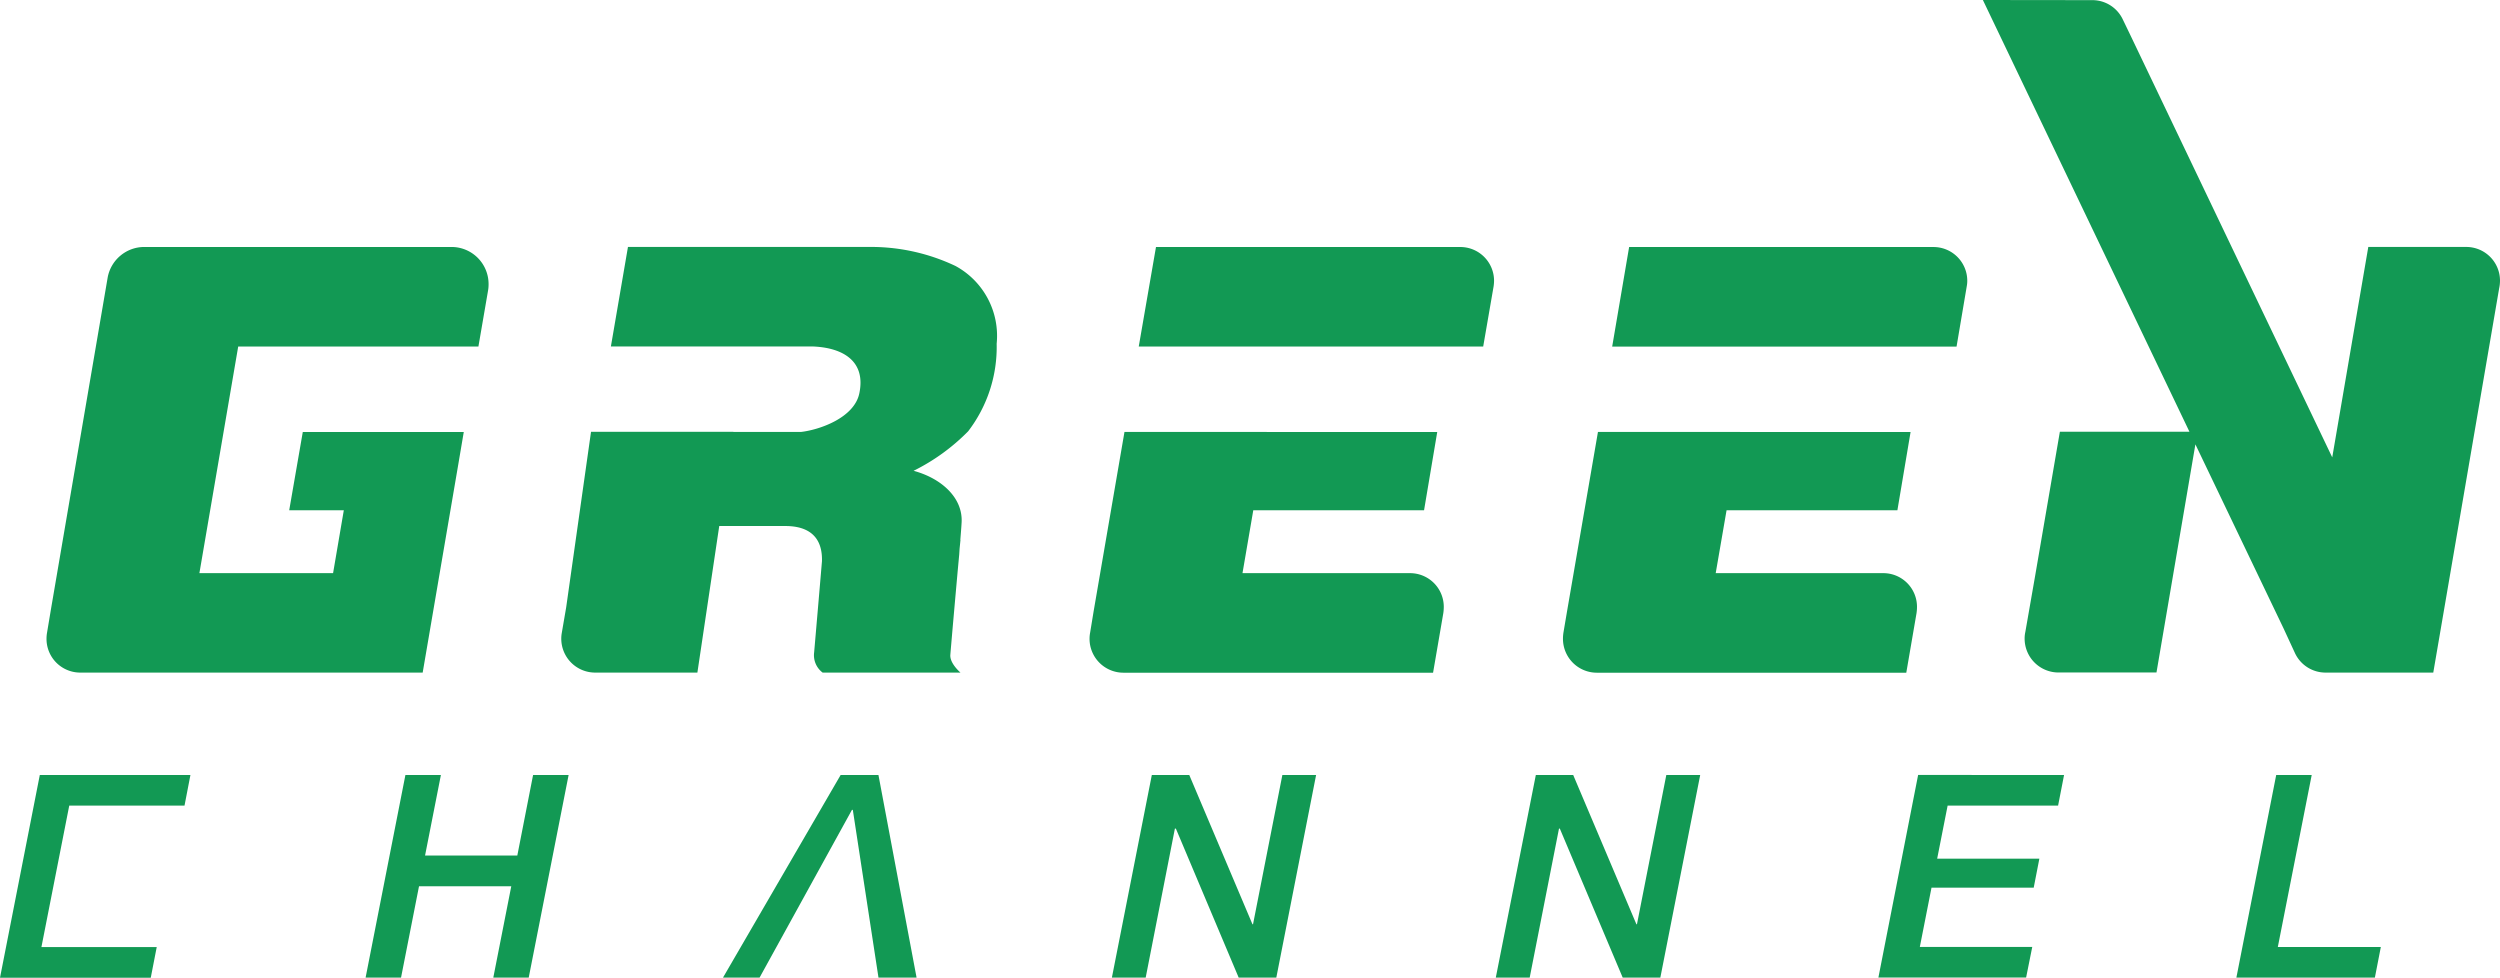 <svg xmlns="http://www.w3.org/2000/svg" xmlns:xlink="http://www.w3.org/1999/xlink" width="132.778" height="51.926" viewBox="0 0 132.778 51.926"><defs><clipPath id="a"><rect width="132.778" height="51.926" fill="none"/></clipPath></defs><g clip-path="url(#a)"><path d="M132.734,15.307l-3.5,20.415h-5.718a1.792,1.792,0,0,1-1.624-1.027l-.613-1.327L116.6,23.6l-2.067,12.117H109.33a1.8,1.8,0,0,1-1.8-1.8,1.656,1.656,0,0,1,.039-.36l.521-2.981,1.312-7.646h6.882L105.313,0l5.815.007a1.789,1.789,0,0,1,1.615,1.023l.395.819,10.73,22.442,1.915-11.175,5.206,0a1.792,1.792,0,0,1,1.789,1.791,1.931,1.931,0,0,1-.044.4m-28.819,3.1H85.625l.9-5.287h14.933l1.233,0a1.793,1.793,0,0,1,1.793,1.79,1.589,1.589,0,0,1-.026.289Zm-11.5,4.538h9.058l-.7,4.156H91.7l-.577,3.34h7.764l1.138,0a1.787,1.787,0,0,1,1.789,1.791,2.212,2.212,0,0,1-.026.339l-.543,3.157H86.033v0H84.8a1.8,1.8,0,0,1-1.789-1.8,2.145,2.145,0,0,1,.026-.334l.191-1.13,1.641-9.523h7.552ZM86.911,49.088h.03L88.5,41.16h1.8L88.183,51.92h-2l-3.339-7.912H82.8L81.244,51.92h-1.8L81.57,41.16h1.984ZM78.774,18.406H60.48l.916-5.287H76.329l1.229,0a1.793,1.793,0,0,1,1.793,1.79,2.081,2.081,0,0,1-.022.289ZM67.28,22.945h9.053l-.7,4.156H66.563l-.573,3.34h7.76l1.142,0a1.79,1.79,0,0,1,1.789,1.791,2.29,2.29,0,0,1-.026.339l-.543,3.157H60.9v0H59.661a1.8,1.8,0,0,1-1.794-1.8,1.738,1.738,0,0,1,.032-.334l.185-1.13,1.638-9.523H67.28Zm-18.76,2.06c1.459.391,2.63,1.421,2.552,2.749-.012.237-.042.593-.068.919h.008s-.017.179-.047.469c-.011.178-.019.3-.019.3h0C50.8,31,50.5,34.426,50.474,34.777c-.039.458.538.945.538.945H43.691a1.151,1.151,0,0,1-.451-1.075c.046-.526.282-3.265.416-4.845.018-.736-.191-1.833-1.88-1.864H38.2l-1.161,7.784H31.61a1.8,1.8,0,0,1-1.8-1.8,1.742,1.742,0,0,1,.026-.3l.234-1.363,1.32-9.325H38.95v.006h3.6c.974-.113,2.819-.747,3.089-2.046.361-1.714-.87-2.424-2.45-2.492H32.445l.907-5.287H46.3a10.463,10.463,0,0,1,4.446,1.011,4.22,4.22,0,0,1,2.188,4.131,7.354,7.354,0,0,1-1.513,4.648,10.766,10.766,0,0,1-2.9,2.1M28.081,51.92H26.2l.954-4.848h-4.9L21.3,51.92H19.418l2.114-10.76h1.885l-.842,4.28h4.9l.838-4.28H30.2ZM25.409,18.406H12.651L10.59,30.441h7.1l.57-3.34h-2.9l.721-4.156h8.55l-.309,1.823L22.449,35.722H20.9v0H7.98v0H4.255a1.791,1.791,0,0,1-1.785-1.8,1.84,1.84,0,0,1,.025-.3l.21-1.257L5.718,14.742a1.979,1.979,0,0,1,1.945-1.625H23.981a1.969,1.969,0,0,1,1.968,1.973,1.831,1.831,0,0,1-.026.331ZM9.8,42.786H3.678L2.2,50.3H8.324l-.317,1.629H0L2.114,41.16h8ZM46.655,41.16l2.025,10.76H46.657l-1.363-8.908h-.045L40.343,51.92H38.4l6.248-10.76Zm16.508,0,3.356,7.928h.031l1.558-7.928H69.9L67.787,51.92h-2l-3.335-7.912H62.4L60.849,51.92H59.054l2.121-10.76Zm46.462,0-.317,1.626h-5.867l-.556,2.819h5.428l-.3,1.539h-5.428l-.621,3.15h5.971l-.326,1.625H99.764l2.11-10.76Zm13.153,0-1.8,9.135h5.471l-.316,1.625h-7.356l2.115-10.76Z" fill="#129954" fill-rule="evenodd"/></g></svg>